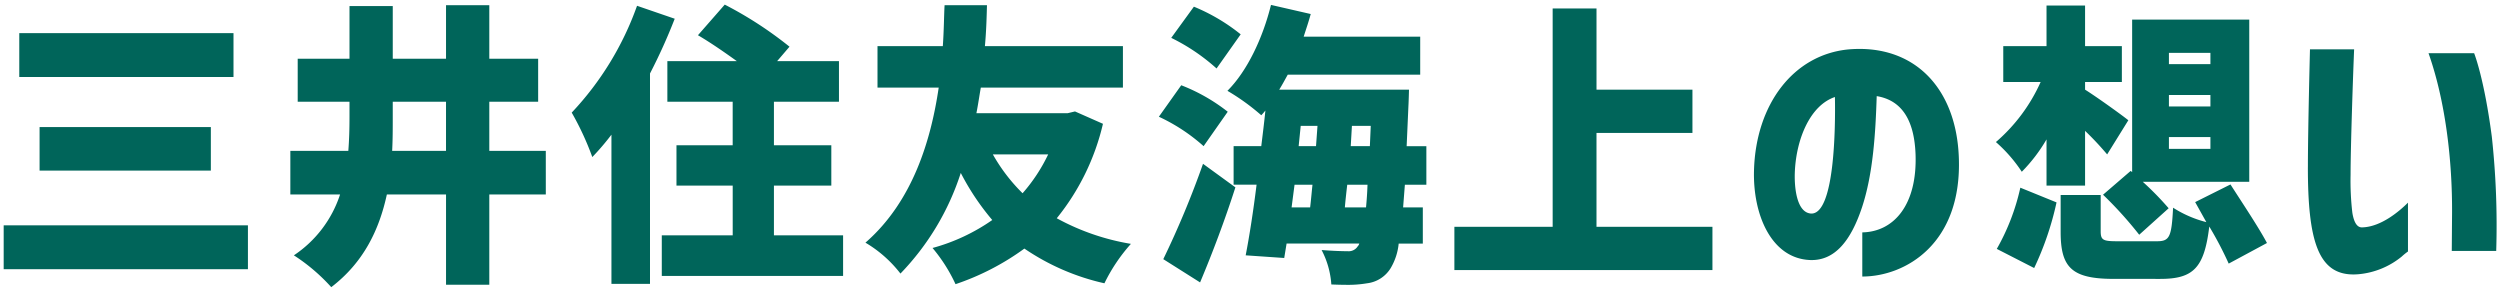 <svg xmlns="http://www.w3.org/2000/svg" width="339.77" height="39.706" viewBox="0 0 339.77 39.706">
  <path id="パス_69" data-name="パス 69" d="M39.44,34.074A15.818,15.818,0,0,0,45.719,25.8H38.96V19.877h7.879c.121-1.52.16-3.039.16-4.559V13.2H39.96V7.359H47V.2h5.879V7.359h7.239V.08H66V7.359h6.639V13.2H66v6.68h7.679V25.8H66V38.074h-5.88V25.8H52.078c-1.04,4.8-3.159,9.239-7.558,12.6A25.221,25.221,0,0,0,39.44,34.074ZM52.878,15.357c0,1.481,0,3-.08,4.521h7.319V13.2H52.878Zm127.56,22.677a11.781,11.781,0,0,0-1.321-4.679c1.52.119,2.8.16,3.559.16a1.451,1.451,0,0,0,1.359-.68.772.772,0,0,0,.2-.361h-9.878l-.321,1.961-5.239-.361c.521-2.679,1.04-6.038,1.481-9.6h-3.121v-5.24h3.76c.2-1.64.4-3.238.56-4.838-.2.239-.36.44-.56.64a29.965,29.965,0,0,0-4.6-3.32C169,9.039,171.118,4.56,172.238.041l5.4,1.238c-.28,1.04-.64,2.079-.959,3.079h15.838V9.519h-18c-.4.719-.76,1.4-1.16,2.038h17.636s-.04,1.64-.08,2.281l-.239,5.4h2.68v5.24h-2.921l-.239,3.08h2.678v4.918h-3.279a8.085,8.085,0,0,1-1.08,3.321,4.358,4.358,0,0,1-3.239,2.08,15.334,15.334,0,0,1-2.843.207C181.8,38.082,181.126,38.063,180.437,38.034Zm1.84-10.478h2.878c.081-.881.161-1.921.2-3.08H182.6C182.476,25.556,182.356,26.6,182.277,27.556Zm-7.24,0h2.52c.12-.961.2-2,.32-3.08h-2.439Zm8.039-8.32h2.6l.119-2.759h-2.559Zm-7.079,0h2.36l.2-2.759h-2.28ZM126.239,33.075a26.152,26.152,0,0,0,8.119-3.8,33.593,33.593,0,0,1-4.28-6.4,35.162,35.162,0,0,1-8.2,13.678,16.824,16.824,0,0,0-4.758-4.2c6.478-5.638,8.918-14.038,9.958-21.076H118.76V5.64h8.878c.159-2.319.159-4.239.239-5.56h5.76c-.04,1.441-.08,3.36-.28,5.56h18.757V11.28H132.8c-.2,1.12-.36,2.28-.6,3.479h12.4l1-.24,3.8,1.68a31.9,31.9,0,0,1-6.278,12.837A31.755,31.755,0,0,0,153.2,32.516a23.277,23.277,0,0,0-3.6,5.359,31.449,31.449,0,0,1-10.878-4.719,34.543,34.543,0,0,1-9.358,4.838A21.835,21.835,0,0,0,126.239,33.075Zm12.237-7.438a22.833,22.833,0,0,0,3.479-5.279h-7.518A23.739,23.739,0,0,0,138.477,25.637ZM82.6,37.954V17.677A33.751,33.751,0,0,1,80,20.716a38.808,38.808,0,0,0-2.8-6.039A41.275,41.275,0,0,0,86.079.16L91.2,1.919a76.334,76.334,0,0,1-3.36,7.44V37.954Zm75-3.36A125.5,125.5,0,0,0,163,21.636l4.4,3.2c-1.4,4.359-3.079,8.839-4.8,12.918Zm129.158,2.681c-5.76,0-7.2-1.6-7.2-6.4v-5H285V30.8c0,1.241.359,1.361,2.36,1.361h5.279c1.719,0,2-.56,2.2-4.56a15.4,15.4,0,0,0,4.519,1.96l-1.519-2.72,4.8-2.4c1.559,2.439,3.84,5.839,4.959,7.958l-5.2,2.8a48.508,48.508,0,0,0-2.64-5.039c-.68,5.677-2.2,7.118-6.679,7.118ZM252.6,30.956c4.279-.08,7.479-3.72,7.239-10.6-.159-4.319-1.639-7.318-5.279-7.92-.16,5-.481,10.52-2,15.119-1.48,4.439-3.64,7.278-7.039,7.158-5.279-.2-7.8-6.159-7.639-12.158.24-9.038,5.4-15.8,12.918-16.475,8.879-.721,14.558,5.279,14.918,14.636.48,11.8-7.279,16.239-13.118,16.239Zm-9.158-8.4c-.12,2.16.2,5.72,2.2,5.84,3.2.119,3.319-11.678,3.239-15.838C245.559,13.678,243.679,18.118,243.44,22.557Zm-154,14.318v-5.52h9.639V24.6H91.438V19.117h7.639V13.2H90.2V7.679h9.437C97.917,6.439,96,5.119,94.357,4.16L98,0a52.155,52.155,0,0,1,8.8,5.719l-1.678,1.96h8.4V13.2h-8.839v5.919h7.8V24.6h-7.8v6.759h9.4v5.52Zm223.72-14.756c0-5.241.282-15.957.282-16.038h6c-.161,3.839-.481,13.4-.481,17.038a37.454,37.454,0,0,0,.239,5.158c.241,1.48.72,2.039,1.361,2,2.559-.08,5.04-2.2,6.2-3.36v6.638a7.994,7.994,0,0,0-.84.68,10.8,10.8,0,0,1-5.8,2.4q-.406.039-.784.039C314.5,36.674,313.159,31.926,313.159,22.118Zm-116,13.955V30.2h13.357V.52h5.959V11.558h13.038v5.88H216.476V30.2h15.758v5.879ZM0,35.955V30H33.195v5.959ZM270.88,33.2a29.82,29.82,0,0,0,3.2-8.319l4.919,2a40.985,40.985,0,0,1-3.04,8.919Zm61.835.279.04-5.158c.04-7.078-.88-15.158-3.2-21.717h6.2s1.359,3.36,2.4,11.318a111.8,111.8,0,0,1,.6,15.557Zm-47.4-7.638,3.76-3.239.2.16V2.041h15.917V24.077H290.717a41.052,41.052,0,0,1,3.519,3.6l-4,3.6A52.737,52.737,0,0,0,285.317,25.836Zm8.959-6.237h5.639V18h-5.639Zm0-5.76h5.639V12.28h-5.639Zm0-5.759h5.639V6.56h-5.639ZM277.639,24.6V18.318a21.875,21.875,0,0,1-3.361,4.4,19.862,19.862,0,0,0-3.519-4.039,23.345,23.345,0,0,0,6.079-8.158H271.76V5.639h5.879V.122h5.239V5.639h5V10.52h-5v1.039c1.48.921,5,3.441,5.879,4.159l-2.879,4.64a40.891,40.891,0,0,0-3-3.2V24.6ZM4.879,22.557V16.639H28.156v5.917ZM157,15.238l3.04-4.279a24.6,24.6,0,0,1,6.319,3.6l-3.28,4.678A24.645,24.645,0,0,0,157,15.238ZM2.12,9.839V3.88H31.234V9.839Zm156.56-5.32L161.76.281a25.662,25.662,0,0,1,6.359,3.759l-3.28,4.639A26.677,26.677,0,0,0,158.68,4.519Z" transform="translate(0.5 0.627)" fill="#00655a" stroke="rgba(0,0,0,0)" stroke-width="1"/>
</svg>
